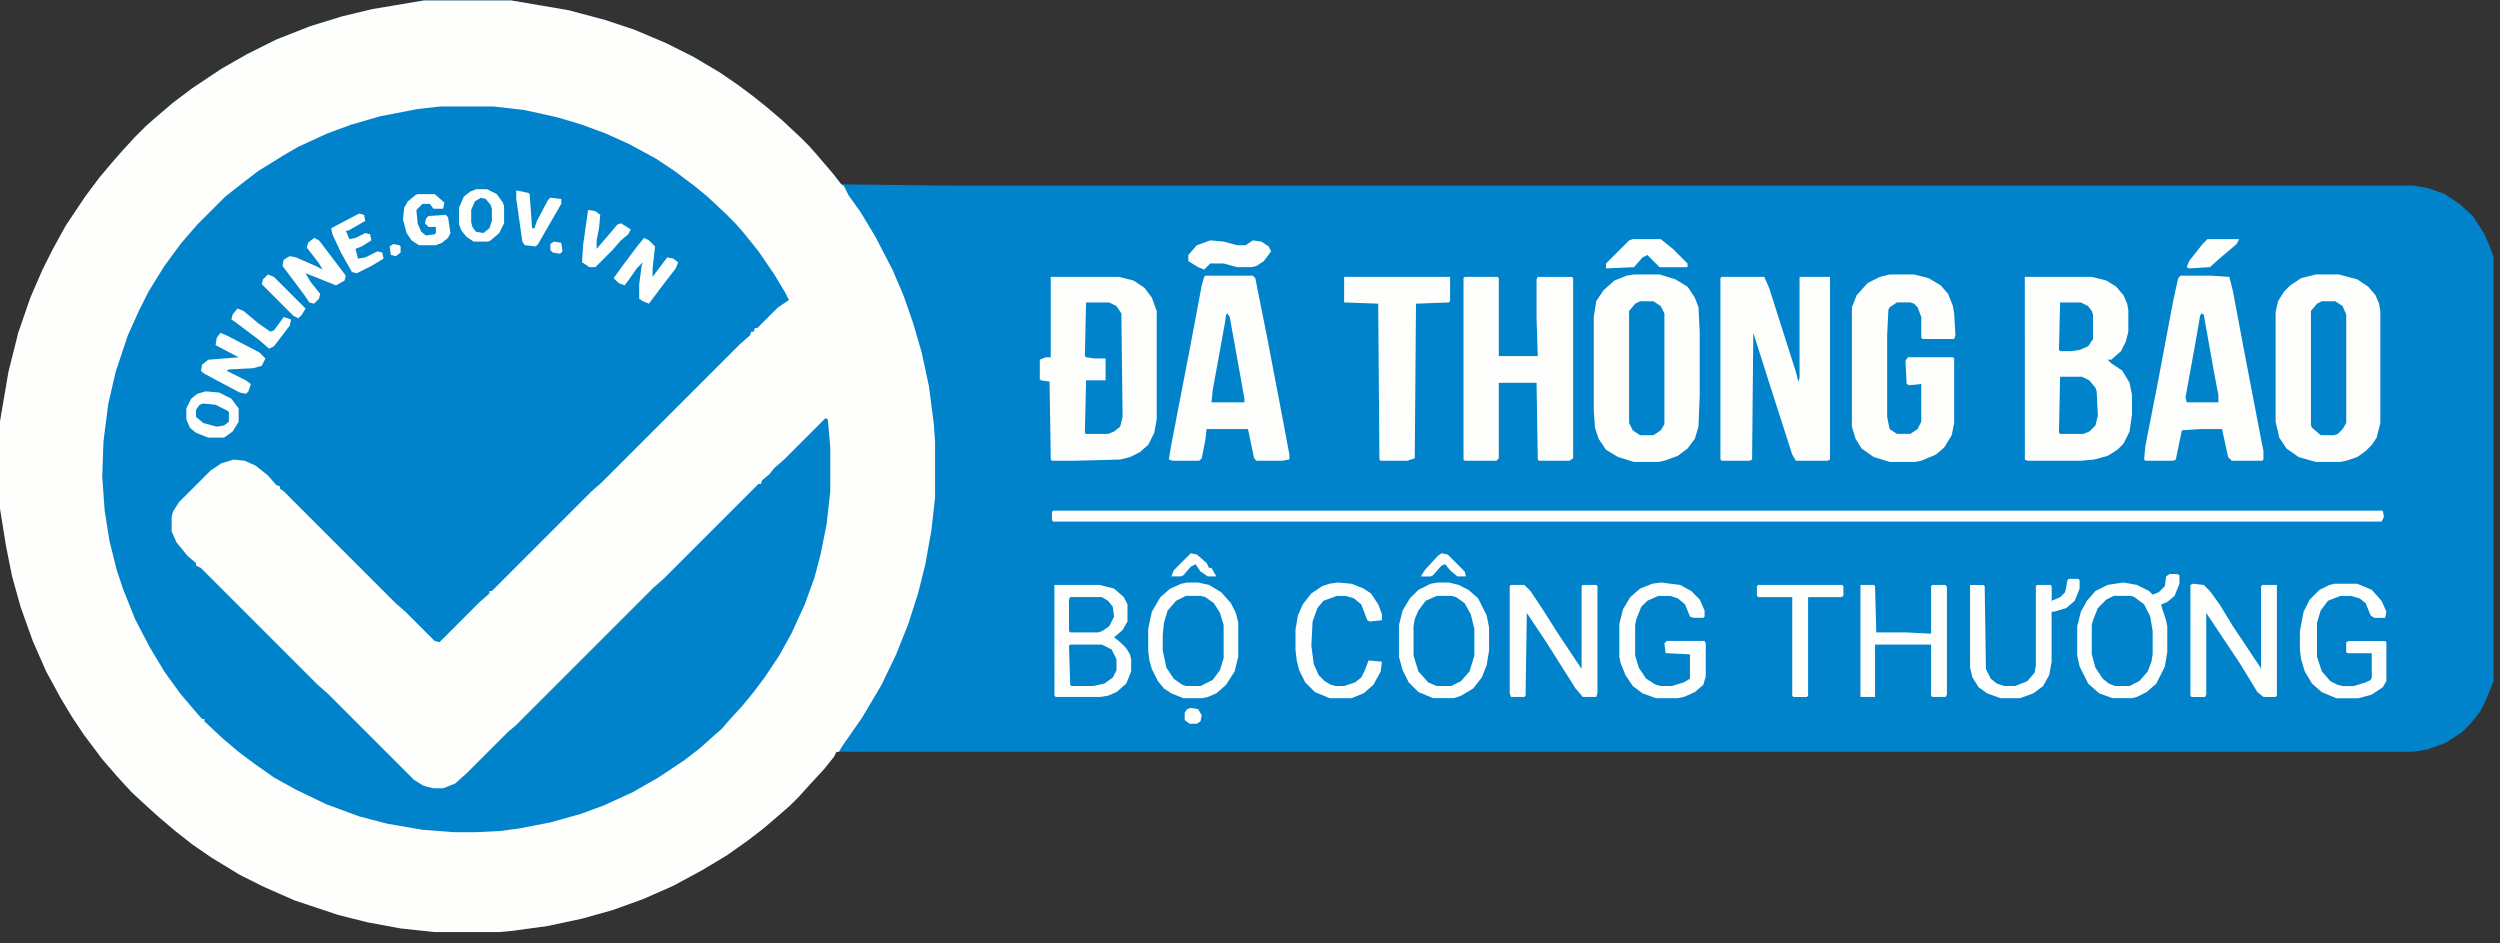 <svg fill="none" height="40" viewBox="0 0 106 40" width="106" xmlns="http://www.w3.org/2000/svg" xmlns:xlink="http://www.w3.org/1999/xlink"><rect x="0" y="0" width="106" height="40" fill="#333333" stroke="none"/><clipPath id="a"><path d="m0 0h105.727v40h-105.727z"/></clipPath><g clip-path="url(#a)"><path d="m17.965.021h3.717l2.426.413 1.549.413 1.239.413 1.342.568 1.136.568 1.136.671.826.568.62.465.516.413.671.568.774.723.413.413.361.413.62.723.361.465 4.595.052h62.053l.619.103.723.258.619.413.568.516.465.723.258.568.155.465v17.965l-.31.774-.258.516-.413.516-.361.361-.723.465-.723.258-.619.103h-66.854l-.103.206-.413.516-.62.671-.465.516-.361.361-.413.361-.723.62-.671.516-.878.62-1.032.62-1.239.671-1.291.568-1.291.465-1.291.361-1.446.31-1.497.206-.568.052h-2.736l-1.446-.155-1.394-.258-1.239-.31-1.859-.62-1.291-.568-1.032-.516-1.187-.723-.826-.568-.723-.568-.671-.568-.516-.465-.671-.62-.568-.62-.671-.774-.774-1.032-.516-.774-.465-.774-.619-1.136-.568-1.291-.516-1.446-.361-1.291-.258-1.291-.258-1.6v-3.665l.361-2.117.413-1.652.516-1.497.516-1.187.413-.826.568-1.032.826-1.239.619-.826.568-.671.361-.413.568-.619.465-.465.413-.361.723-.619.826-.62 1.239-.826 1.084-.619 1.239-.62 1.445-.568 1.342-.413 1.291-.31z" fill="#0183cc"/><path d="m17.965.021h3.717l2.426.413 1.549.413 1.239.413 1.342.568 1.136.568 1.136.671.826.568.62.465.516.413.671.568.774.723.413.413.361.413.62.723.361.465.103.052.206.413.516.723.62 1.033.723 1.394.465 1.084.413 1.187.361 1.239.31 1.446.206 1.6.052.723v2.375l-.155 1.394-.258 1.446-.31 1.239-.413 1.291-.516 1.291-.62 1.291-.826 1.394-.826 1.187-.155.258h-.103l-.103.206-.413.516-.62.671-.465.516-.361.361-.413.361-.723.62-.671.516-.878.62-1.032.62-1.239.671-1.291.568-1.291.465-1.291.361-1.446.31-1.497.206-.568.052h-2.736l-1.446-.155-1.394-.258-1.239-.31-1.859-.62-1.291-.568-1.032-.516-1.187-.723-.826-.568-.723-.568-.671-.568-.516-.465-.671-.62-.568-.62-.671-.774-.774-1.032-.516-.774-.465-.774-.619-1.136-.568-1.291-.516-1.446-.361-1.291-.258-1.291-.258-1.6v-3.665l.361-2.117.413-1.652.516-1.497.516-1.187.413-.826.568-1.032.826-1.239.619-.826.568-.671.361-.413.568-.619.465-.465.413-.361.723-.619.826-.62 1.239-.826 1.084-.619 1.239-.62 1.445-.568 1.342-.413 1.291-.31z" fill="#fefefd"/><path d="m18.688 4.513h2.22l1.342.155 1.394.31 1.032.31.981.361 1.032.465 1.136.62.774.516.826.619.568.465.774.723.413.413.361.413.62.774.671.981.465.774.155.31-.465.31-.878.878h-.103l-.052.155h-.103l-.052.155-.413.361-5.885 5.885-.413.361-4.233 4.233h-.103v.103l-.413.361-1.704 1.704-.206-.052-1.239-1.239-.413-.361-4.749-4.749-.155-.103v-.103l-.155-.052-.361-.413-.516-.413-.465-.206-.465-.052-.516.155-.465.31-1.342 1.342-.258.413-.052.206v.62l.206.465.465.568.361.31v.103l.206.103 4.956 4.956.413.361 3.665 3.665.413.258.413.103h.413l.516-.206.516-.465 1.755-1.755.258-.206 5.885-5.885.413-.361 4.027-4.027h.103l.052-.155.31-.258.206-.258.413-.361 1.755-1.755.103.052.103 1.187v1.859l-.155 1.394-.258 1.291-.258.981-.413 1.136-.568 1.239-.516.929-.62.929-.465.62-.465.568-.568.62-.31.361-.413.361-.516.465-.671.516-1.084.723-1.084.62-1.239.568-.981.361-1.291.361-1.342.258-.774.103-1.032.052h-.929l-1.342-.103-1.497-.258-1.187-.31-1.394-.516-1.291-.62-.929-.516-.878-.62-.62-.465-.671-.568-.774-.723v-.103h-.103l-.361-.413-.568-.671-.671-.929-.619-1.032-.619-1.187-.516-1.291-.258-.774-.31-1.239-.206-1.291-.103-1.446.052-1.497.206-1.6.31-1.342.516-1.549.465-1.032.413-.826.671-1.084.723-.981.671-.774 1.187-1.187.723-.568.671-.516 1.084-.671.62-.361 1.239-.568.981-.361 1.239-.361 1.6-.31z" fill="#0183cc"/><g fill="#fefefd"><path d="m44.552 11.74h2.891l.62.155.465.31.31.413.206.568v4.595l-.103.568-.258.516-.361.31-.413.206-.413.103-1.962.052h-.929l-.052-.052-.052-3.304-.361-.052-.052-.052v-.826l.258-.103h.206z"/><path d="m85.852 11.74h2.839l.62.155.413.258.31.361.155.361.052.258v.929l-.103.413-.206.413-.413.361h-.155l.155.155.465.31.31.516.103.516v.826l-.103.723-.258.516-.258.258-.413.258-.568.155-.568.052h-2.272l-.103-.052z"/><path d="m69.28 11.637h1.084l.671.206.516.31.31.465.155.413.052 1.032v2.684l-.052 1.342-.155.516-.31.413-.413.31-.568.206-.258.052h-1.032l-.671-.206-.516-.31-.31-.465-.155-.465-.052-.723v-3.975l.103-.671.31-.465.465-.413.516-.206z"/><path d="m98.19 11.637h.981l.774.206.465.31.309.361.155.361.052.31v4.749l-.155.62-.207.31-.258.258-.361.258-.465.155-.258.052h-1.032l-.723-.206-.516-.361-.31-.465-.155-.671v-4.646l.103-.465.258-.413.258-.258.465-.31z"/><path d="m72.997 11.74h1.807l.206.465 1.136 3.562.103.413.052-.155v-4.285h1.291v7.744l-.103.052h-1.342l-.155-.258-.929-2.891-.723-2.272-.052 5.369-.103.052h-1.187l-.052-.052v-7.692z"/><path d="m44.655 21.652h56.374l.052.258-.104.206h-56.322l-.052-.052v-.361z"/><path d="m92.459 11.688h1.291l.774.052.155.62.465 2.478.723 3.768.103.516v.361l-.052.052h-1.291l-.155-.155-.258-1.187h-.929l-.774.052-.258 1.239-.103.052h-1.187l-.052-.052.052-.568.516-2.633.671-3.562.206-.929z"/><path d="m51.108 11.688h2.013l.103.103.516 2.581.62 3.252.31 1.652v.206l-.31.052h-1.084l-.103-.103-.258-1.239h-1.755l-.052.465-.155.774-.103.103h-1.136l-.155-.052.103-.62.826-4.285.465-2.478.103-.361z"/><path d="m62.104 11.74h1.394l.052.052v3.304h1.652l-.052-1.6v-1.652l.052-.103h1.446l.052.052v7.64l-.155.103h-1.291l-.052-.052-.052-3.252h-1.6v3.201l-.103.103h-1.342l-.052-.052v-7.692z"/><path d="m80.121 11.637h1.032l.62.155.516.31.31.361.206.516.052.31.052.929-.052.155h-1.342l-.052-.052v-.878l-.155-.413-.155-.155-.155-.052h-.568l-.31.206-.052.103-.052 1.084v3.459l.103.516.31.206h.568l.31-.206.155-.31v-1.6l-.516.052-.103-.052-.052-.981.103-.155h1.91l.052.052v2.736l-.103.516-.31.516-.361.31-.62.258-.258.052h-1.084l-.671-.206-.516-.361-.258-.413-.155-.516v-5.059l.206-.516.465-.516.516-.258z"/><path d="m56.993 11.74h4.491v1.032l-.052.052-1.394.052-.052 6.556-.31.103h-1.136l-.052-.052-.052-6.608-1.446-.052z"/><path d="m44.707 24.801h1.91l.62.155.413.361.155.31v.723l-.206.361-.361.31.258.206.258.258.155.258.052.206v.516l-.206.516-.413.361-.361.155-.31.052h-1.91l-.052-.052z"/><path d="m64.066 24.801h.568l.258.258.516.774.62.981 1.032 1.549v-3.51l.052-.052h.568l.052.052v4.543l-.052.155h-.568l-.31-.361-1.239-1.962-.826-1.239-.052 3.51-.052.052h-.568l-.052-.155v-4.543z"/><path d="m92.976 24.75.465.052.258.258.413.568.568.929 1.136 1.704.052.103v-3.51l.052-.052h.62v4.698l-.052.052h-.516l-.258-.206-.723-1.187-1.446-2.168v3.459l-.052.103h-.568l-.052-.052v-4.698z"/></g><path d="m60.917 25.266h.619l.361.155.258.258.206.361.155.619v1.136l-.206.671-.361.413-.413.206h-.619l-.413-.206-.361-.413-.206-.671v-1.239l.103-.465.31-.516.258-.206z" fill="#0183cc"/><path d="m89.62 25.266h.723l.413.206.206.258.206.413.103.62v.981l-.155.62-.206.31-.361.31-.258.103h-.62l-.413-.206-.31-.361-.206-.516-.052-.258v-1.239l.155-.516.206-.31.31-.31z" fill="#0183cc"/><path d="m50.282 25.266h.62l.361.155.31.258.258.568.052.258v1.394l-.155.516-.31.413-.516.258h-.62l-.413-.206-.31-.361-.206-.568-.052-.361v-.671l.103-.774.206-.413.413-.361z" fill="#0183cc"/><path d="m69.538 12.773h.568l.31.206.155.31v4.698l-.155.258-.31.206h-.568l-.31-.206-.155-.31v-4.749l.258-.31z" fill="#0183cc"/><path d="m98.448 12.773h.568l.31.206.155.361v4.595l-.155.258-.206.206-.155.052h-.568l-.361-.31-.052-.103v-4.853l.258-.31z" fill="#0183cc"/><path d="m91.995 24.337h.31l.103.052v.361l-.206.516-.31.258-.258.103.052.206.155.465.052.258v1.084l-.103.62-.361.723-.413.361-.413.206-.206.052h-.826l-.568-.206-.465-.413-.361-.723-.103-.465v-1.239l.155-.62.258-.465.361-.413.516-.258.671-.103.568.103.516.258.155.155.258-.103.258-.258.052-.413zm-2.375.929-.31.155-.361.361-.206.516-.052.206v1.239l.155.568.31.465.258.206.258.103h.62l.413-.206.361-.413.155-.413.052-.31v-.981l-.103-.62-.258-.516-.413-.31-.155-.052z" fill="#fefefd"/><path d="m46.049 12.824h.981l.31.155.206.31.052 4.388-.103.413-.258.206-.258.103h-.929l-.052-.052.052-2.22h.826v-.929h-.465l-.361-.052-.052-.052z" fill="#0183cc"/><path d="m78.882 24.801h.568l.052.052.052 1.962h1.291l1.032.052v-2.013l.052-.052h.568l.052.103v4.543l-.052.103h-.568l-.052-.052v-2.168h-2.375v2.22h-.62z" fill="#fefefd"/><path d="m87.71 24.543h.413l.052.052v.361l-.206.516-.361.31-.516.155h-.103v2.117l-.103.568-.258.465-.413.31-.568.206h-.826l-.568-.206-.361-.258-.258-.413-.103-.413v-3.51h.568l.052.052.052 3.51.206.413.258.206.31.103h.465l.516-.206.31-.361.052-.31v-3.356l.052-.052h.568l.052.052v.62l.361-.155.206-.206.103-.516z" fill="#fefefd"/><path d="m50.334 24.698h.465l.465.103.516.31.413.465.206.413.103.413v1.446l-.155.62-.361.568-.413.361-.361.155-.258.052h-.774l-.516-.206-.31-.206-.258-.31-.258-.516-.103-.361-.052-.413v-.929l.155-.723.361-.62.413-.361.465-.206zm-.052.568-.413.206-.361.413-.155.516-.052.516v.671l.155.723.31.465.361.258.155.052h.62l.516-.258.31-.413.155-.516v-1.394l-.155-.516-.258-.413-.361-.258-.206-.052z" fill="#fefefd"/><path d="m60.968 24.698h.465l.413.103.413.206.413.361.361.723.103.516v.981l-.103.62-.206.516-.361.465-.516.31-.31.103h-.878l-.62-.258-.413-.413-.258-.516-.155-.568v-1.342l.155-.62.31-.516.361-.361.516-.258zm-.052.568-.465.206-.31.413-.155.361-.052.31v1.239l.206.671.413.465.361.155h.619l.413-.206.361-.413.206-.671v-1.136l-.155-.62-.258-.465-.361-.258-.206-.052z" fill="#fefefd"/><path d="m70.416 24.698.826.103.465.258.361.361.206.465v.258l-.052.052h-.413l-.155-.052-.206-.516-.31-.258-.31-.103h-.516l-.465.206-.258.258-.206.516-.052.258v1.291l.155.516.31.465.413.258.206.052h.465l.516-.155.258-.155v-1.032l-1.032-.052-.052-.413.103-.103h1.6l.052.103v1.394l-.103.361-.361.31-.465.206-.258.052h-.929l-.568-.206-.413-.31-.31-.465-.206-.516-.052-.258v-1.394l.155-.62.31-.516.413-.361.516-.206z" fill="#fefefd"/><path d="m98.964 24.75h.981l.619.258.413.465.207.465-.052.258h-.464l-.155-.103-.207-.516-.258-.206-.361-.103h-.465l-.516.206-.31.413-.155.516v1.446l.206.62.361.413.31.155.206.052h.465l.516-.155.207-.103.051-.103v-1.032h-1.032l-.052-.052v-.413l.103-.052h1.548l.052.052v1.652l-.155.258-.465.31-.567.155h-.929l-.62-.258-.413-.361-.31-.516-.155-.516-.052-.413v-.774l.155-.826.258-.516.413-.413.413-.206z" fill="#fefefd"/><path d="m56.735 24.698.568.052.516.206.31.206.31.465.155.413v.258l-.516.052-.103-.052-.258-.671-.31-.258-.361-.103h-.361l-.568.206-.258.31-.206.568-.052 1.032.103.774.206.465.258.258.258.155.206.052h.361l.465-.155.258-.206.155-.31.155-.413.568.052-.052.413-.31.568-.413.361-.516.206h-.929l-.62-.258-.413-.413-.258-.516-.103-.413-.052-.465v-.826l.103-.62.206-.465.361-.465.465-.31.31-.103z" fill="#fefefd"/><path d="m74.546 24.801h3.562l.052.052v.413l-.103.052h-1.394v4.182l-.052.052h-.568l-.052-.052v-4.182h-1.446l-.052-.052v-.413z" fill="#fefefd"/><path d="m87.349 15.973h.929l.31.155.258.31.052.155.052 1.032-.103.413-.258.258-.258.103h-.981l-.052-.052z" fill="#0183cc"/><path d="m20.185 8.023h.465l.413.206.258.361.052.155v.723l-.206.413-.361.31-.103.052h-.62l-.31-.206-.206-.258-.103-.258v-.723l.206-.465.258-.206z" fill="#fefefd"/><path d="m8.725 16.593.568.052.516.258.31.413v.568l-.258.413-.361.258h-.671l-.516-.206-.258-.206-.155-.361v-.465l.206-.413.258-.206z" fill="#fefefd"/><path d="m45.378 27.331h1.342l.413.206.206.413v.465l-.155.31-.361.258-.465.103h-.929l-.052-.052-.052-1.652z" fill="#0183cc"/><path d="m51.315 10.191.568.052.568.155h.361l.31-.206.361.052.31.206.103.206-.31.413-.31.206-.206.052h-.62l-.568-.155h-.568l-.258.258-.258-.103-.413-.258v-.258l.361-.413z" fill="#fefefd"/><path d="m27.309 10.088.206.103.258.258-.103.929v.361l.62-.826.258.052.206.155-.103.258-.516.671-.62.826-.258-.103-.155-.103v-.62l.103-.774.052-.155-.258.258-.361.516-.155.206-.258-.103-.206-.206.413-.568.62-.826z" fill="#fefefd"/><path d="m9.344 14.115.258.103 1.394.723.258.258-.155.31-.361.103-1.032.052-.103.052.826.413.206.155-.103.31-.103.103-.258-.052-.981-.516-.568-.31-.103-.103.052-.258.258-.206 1.291-.103-.981-.516.052-.31z" fill="#fefefd"/><path d="m13.319 10.088.206.103.826 1.084.31.413-.052.206-.361.206-1.291-.516.206.361.413.516-.052.206-.206.206-.206-.052-.206-.31-.929-1.239.052-.258.258-.155.258.052.826.361.31.155-.155-.258-.516-.671.052-.206z" fill="#fefefd"/><path d="m93.337 13.289.103.052.413 2.323.206 1.084v.31h-1.342l-.052-.206.413-2.272.206-1.187z" fill="#0183cc"/><path d="m52.038 13.289.103.155.465 2.581.155.878v.155h-1.394l.052-.516.516-2.839.052-.361z" fill="#0183cc"/><path d="m87.349 12.824h.878l.31.155.155.206.052.155v1.032l-.206.31-.361.155-.361.052h-.465l-.052-.052z" fill="#0183cc"/><path d="m69.228 10.14h1.187l.516.413.62.62v.155h-1.187l-.516-.516-.206.103-.361.413-1.187.052v-.206l.981-.981z" fill="#fefefd"/><path d="m45.378 25.317h1.342l.258.155.206.258.052.413-.206.413-.31.206-.155.052h-1.187l-.052-.052v-1.342z" fill="#0183cc"/><path d="m17.707 8.23h.723l.413.361-.052.258h-.413l-.155-.206h-.31l-.258.258.052.568.155.361.206.155.361-.052.052-.052v-.258h-.31l-.155-.155.052-.206.103-.103.723-.052.103.103.103.671-.103.206-.258.206-.258.103h-.723l-.31-.206-.206-.31-.155-.568.052-.516.155-.258.31-.258z" fill="#fefefd"/><path d="m15.229 9.056.206.052.052.258-.723.413h-.103l.155.361.258-.052.413-.206.206.052.052.258-.413.258-.258.103.103.413.31-.052.516-.258.206.052.052.258-.516.31-.619.31-.206-.052-.465-.826-.361-.774-.052-.258.981-.516z" fill="#fefefd"/><path d="m24.935 8.901.31.052.206.155-.052.568-.103.516v.361l.62-.723.258-.31.155-.052.413.258-.103.206-.31.258-.361.413-.723.723h-.258l-.31-.206.052-.774z" fill="#fefefd"/><path d="m21.889 8.075.516.103.052.052.103 1.445h.103l.103-.31.465-.878.103-.103.465.052v.206l-.568.981-.413.723-.103.103-.465-.052-.103-.155-.258-1.807z" fill="#fefefd"/><path d="m10.067 13.082.258.103.62.516.516.361.155-.052.413-.568.31.103-.052.258-.671.878-.206.103-.413-.361-1.032-.774-.155-.103.052-.206z" fill="#fefefd"/><path d="m93.595 10.14h1.342l-.103.206-.671.568-.465.413-.878.052-.103-.052.103-.258.568-.723z" fill="#fefefd"/><path d="m11.357 11.637.258.103 1.342 1.342-.155.258-.155.155-.206-.103-1.342-1.342.052-.206z" fill="#fefefd"/><path d="m20.392 8.384.206.052.206.258.052.155v.516l-.103.31-.258.206-.31-.052-.155-.206-.052-.206v-.516l.155-.361z" fill="#0183cc"/><path d="m8.621 17.109.516.052.516.258.052.052v.413l-.206.155-.31.052-.568-.155-.31-.258v-.31l.155-.206z" fill="#0183cc"/><path d="m50.489 23.459.258.052.413.361.103.206h.103l.206.361h-.361l-.31-.206-.206-.31-.206.103-.31.361-.103.052h-.413l.103-.258z" fill="#fefefd"/><path d="m61.123 23.459.258.052.723.723.052.206h-.361l-.31-.258-.206-.258-.155.052-.361.413-.103.052h-.413l.155-.258.568-.62z" fill="#fefefd"/><path d="m50.489 30.015.31.052.155.258-.052.258-.155.103h-.31l-.206-.155v-.31l.103-.155z" fill="#fefefd"/><path d="m23.489 10.243.31.052.052.361-.103.103-.31-.052-.103-.103v-.258z" fill="#fefefd"/><path d="m16.675 10.346.258.052.052.052v.258l-.206.155-.206-.052-.052-.361z" fill="#fefefd"/></g></svg>